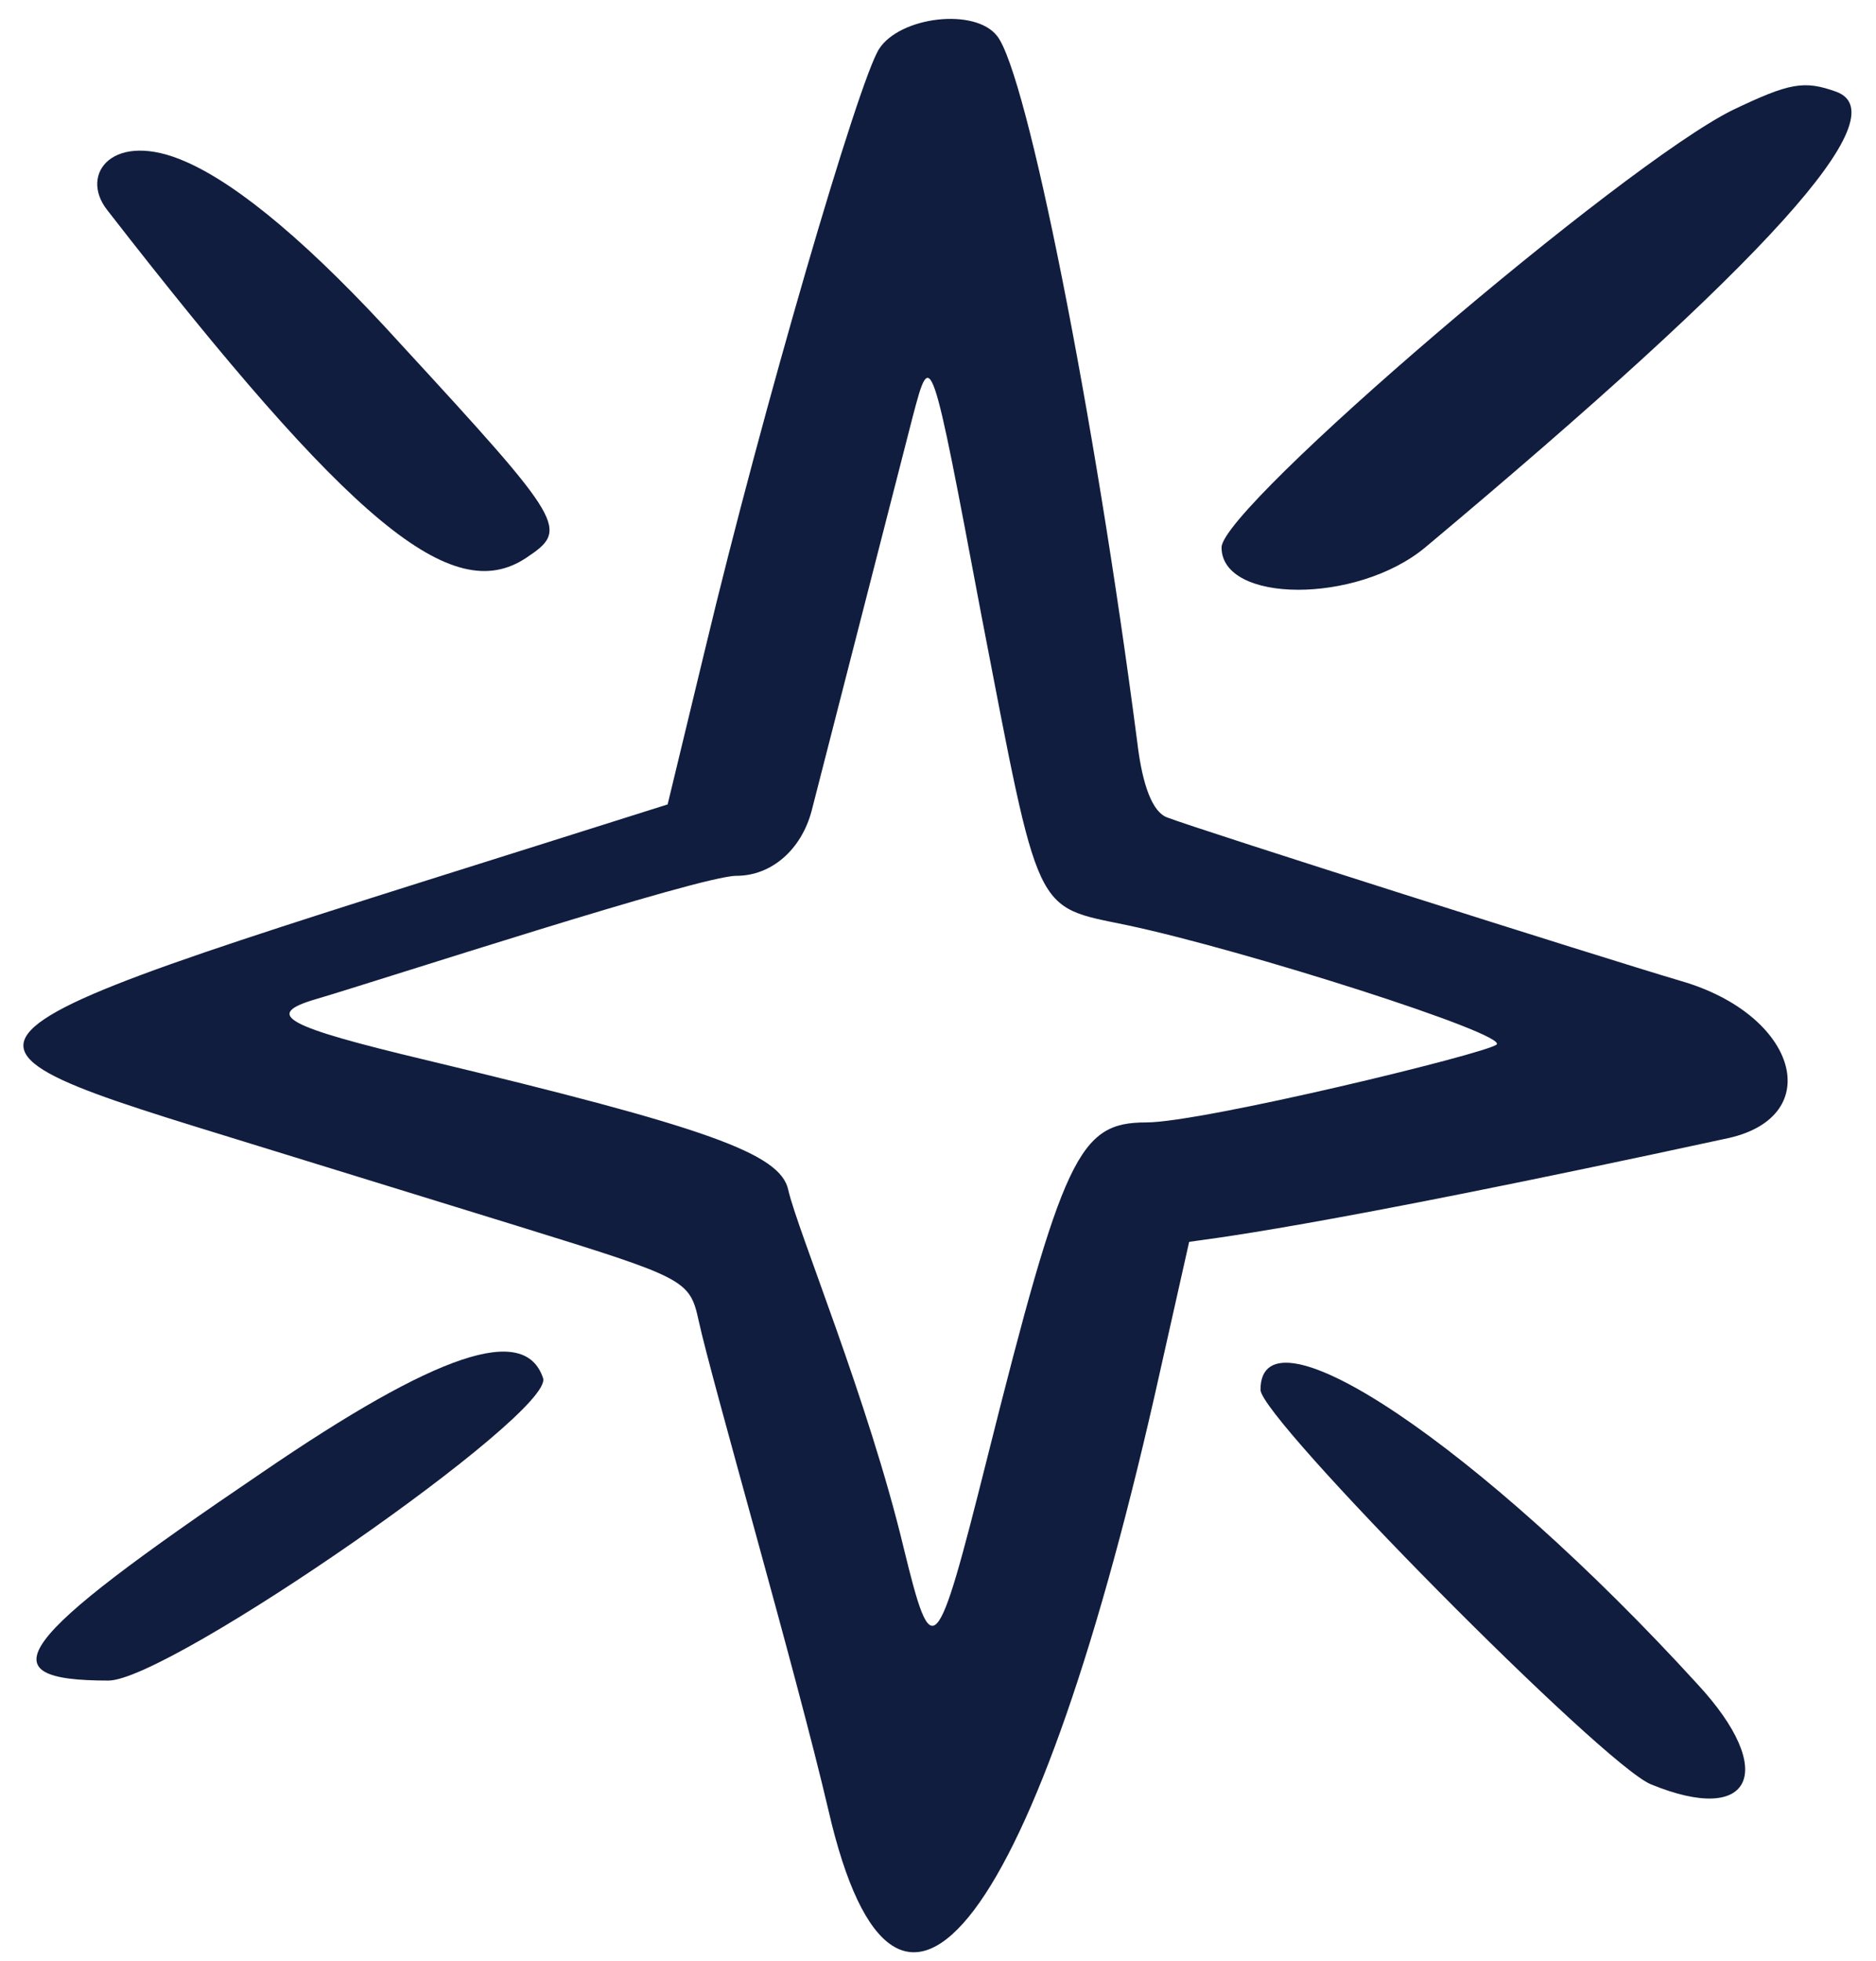 <svg width="67" height="70" viewBox="0 0 67 70" fill="none" xmlns="http://www.w3.org/2000/svg">
<path d="M50.901 19.541C63.133 9.302 67.813 4.112 65.589 3.278C64.431 2.861 63.921 2.954 61.882 3.927C57.944 5.873 43.627 18.105 43.627 19.541C43.627 21.534 48.446 21.58 50.901 19.541Z" fill="#101D3E"/>
<path d="M18.793 19.913C20.322 18.893 20.229 18.708 14.299 12.268C11.148 8.792 8.553 6.615 6.654 5.781C4.059 4.622 2.808 6.198 3.827 7.495C12.538 18.708 16.152 21.673 18.793 19.913Z" fill="#101D3E"/>
<path d="M60.029 35.017C57.203 34.183 42.748 29.596 41.682 29.179C41.172 28.993 40.802 28.067 40.616 26.491C39.087 14.723 36.678 2.629 35.612 1.286C34.824 0.266 32.137 0.591 31.395 1.749C30.654 2.907 27.226 14.63 25.187 23.155L23.844 28.715C-2.474 37.055 -3.91 36.87 7.997 40.53L18.515 43.774C24.492 45.627 24.631 45.673 24.955 47.155C25.419 49.287 28.43 59.666 29.588 64.624C32.044 75.28 37.049 68.701 41.45 48.87L42.47 44.33C43.026 44.237 46.547 43.913 61.744 40.623C65.219 39.835 64.2 36.221 60.029 35.017ZM53.45 37.287C53.08 37.611 42.932 40.067 40.94 40.067C38.531 40.067 37.975 41.225 35.241 52.114C33.434 59.295 33.296 59.434 32.276 55.264C31.025 50.028 28.477 43.913 28.152 42.476C27.874 41.179 25.279 40.252 15.225 37.843C10.175 36.638 9.387 36.221 11.287 35.665C13.65 34.97 25.002 31.264 26.299 31.264C27.55 31.264 28.616 30.337 28.986 28.947L32.6 14.862C33.249 12.406 33.249 12.406 35.056 21.997C37.141 32.793 36.909 32.329 40.245 33.024C44.415 33.904 53.867 36.916 53.45 37.287Z" fill="#101D3E"/>
<path d="M45.018 49.611C45.018 50.63 57.25 63.001 58.964 63.696C62.578 65.179 63.505 63.232 60.632 60.128C52.894 51.649 45.018 46.367 45.018 49.611Z" fill="#101D3E"/>
<path d="M9.341 52.578C0.445 58.601 -0.575 59.991 3.873 59.991C6.051 59.991 19.812 50.446 19.395 49.195C18.746 47.249 15.642 48.269 9.341 52.578Z" fill="#101D3E"/>
</svg>
